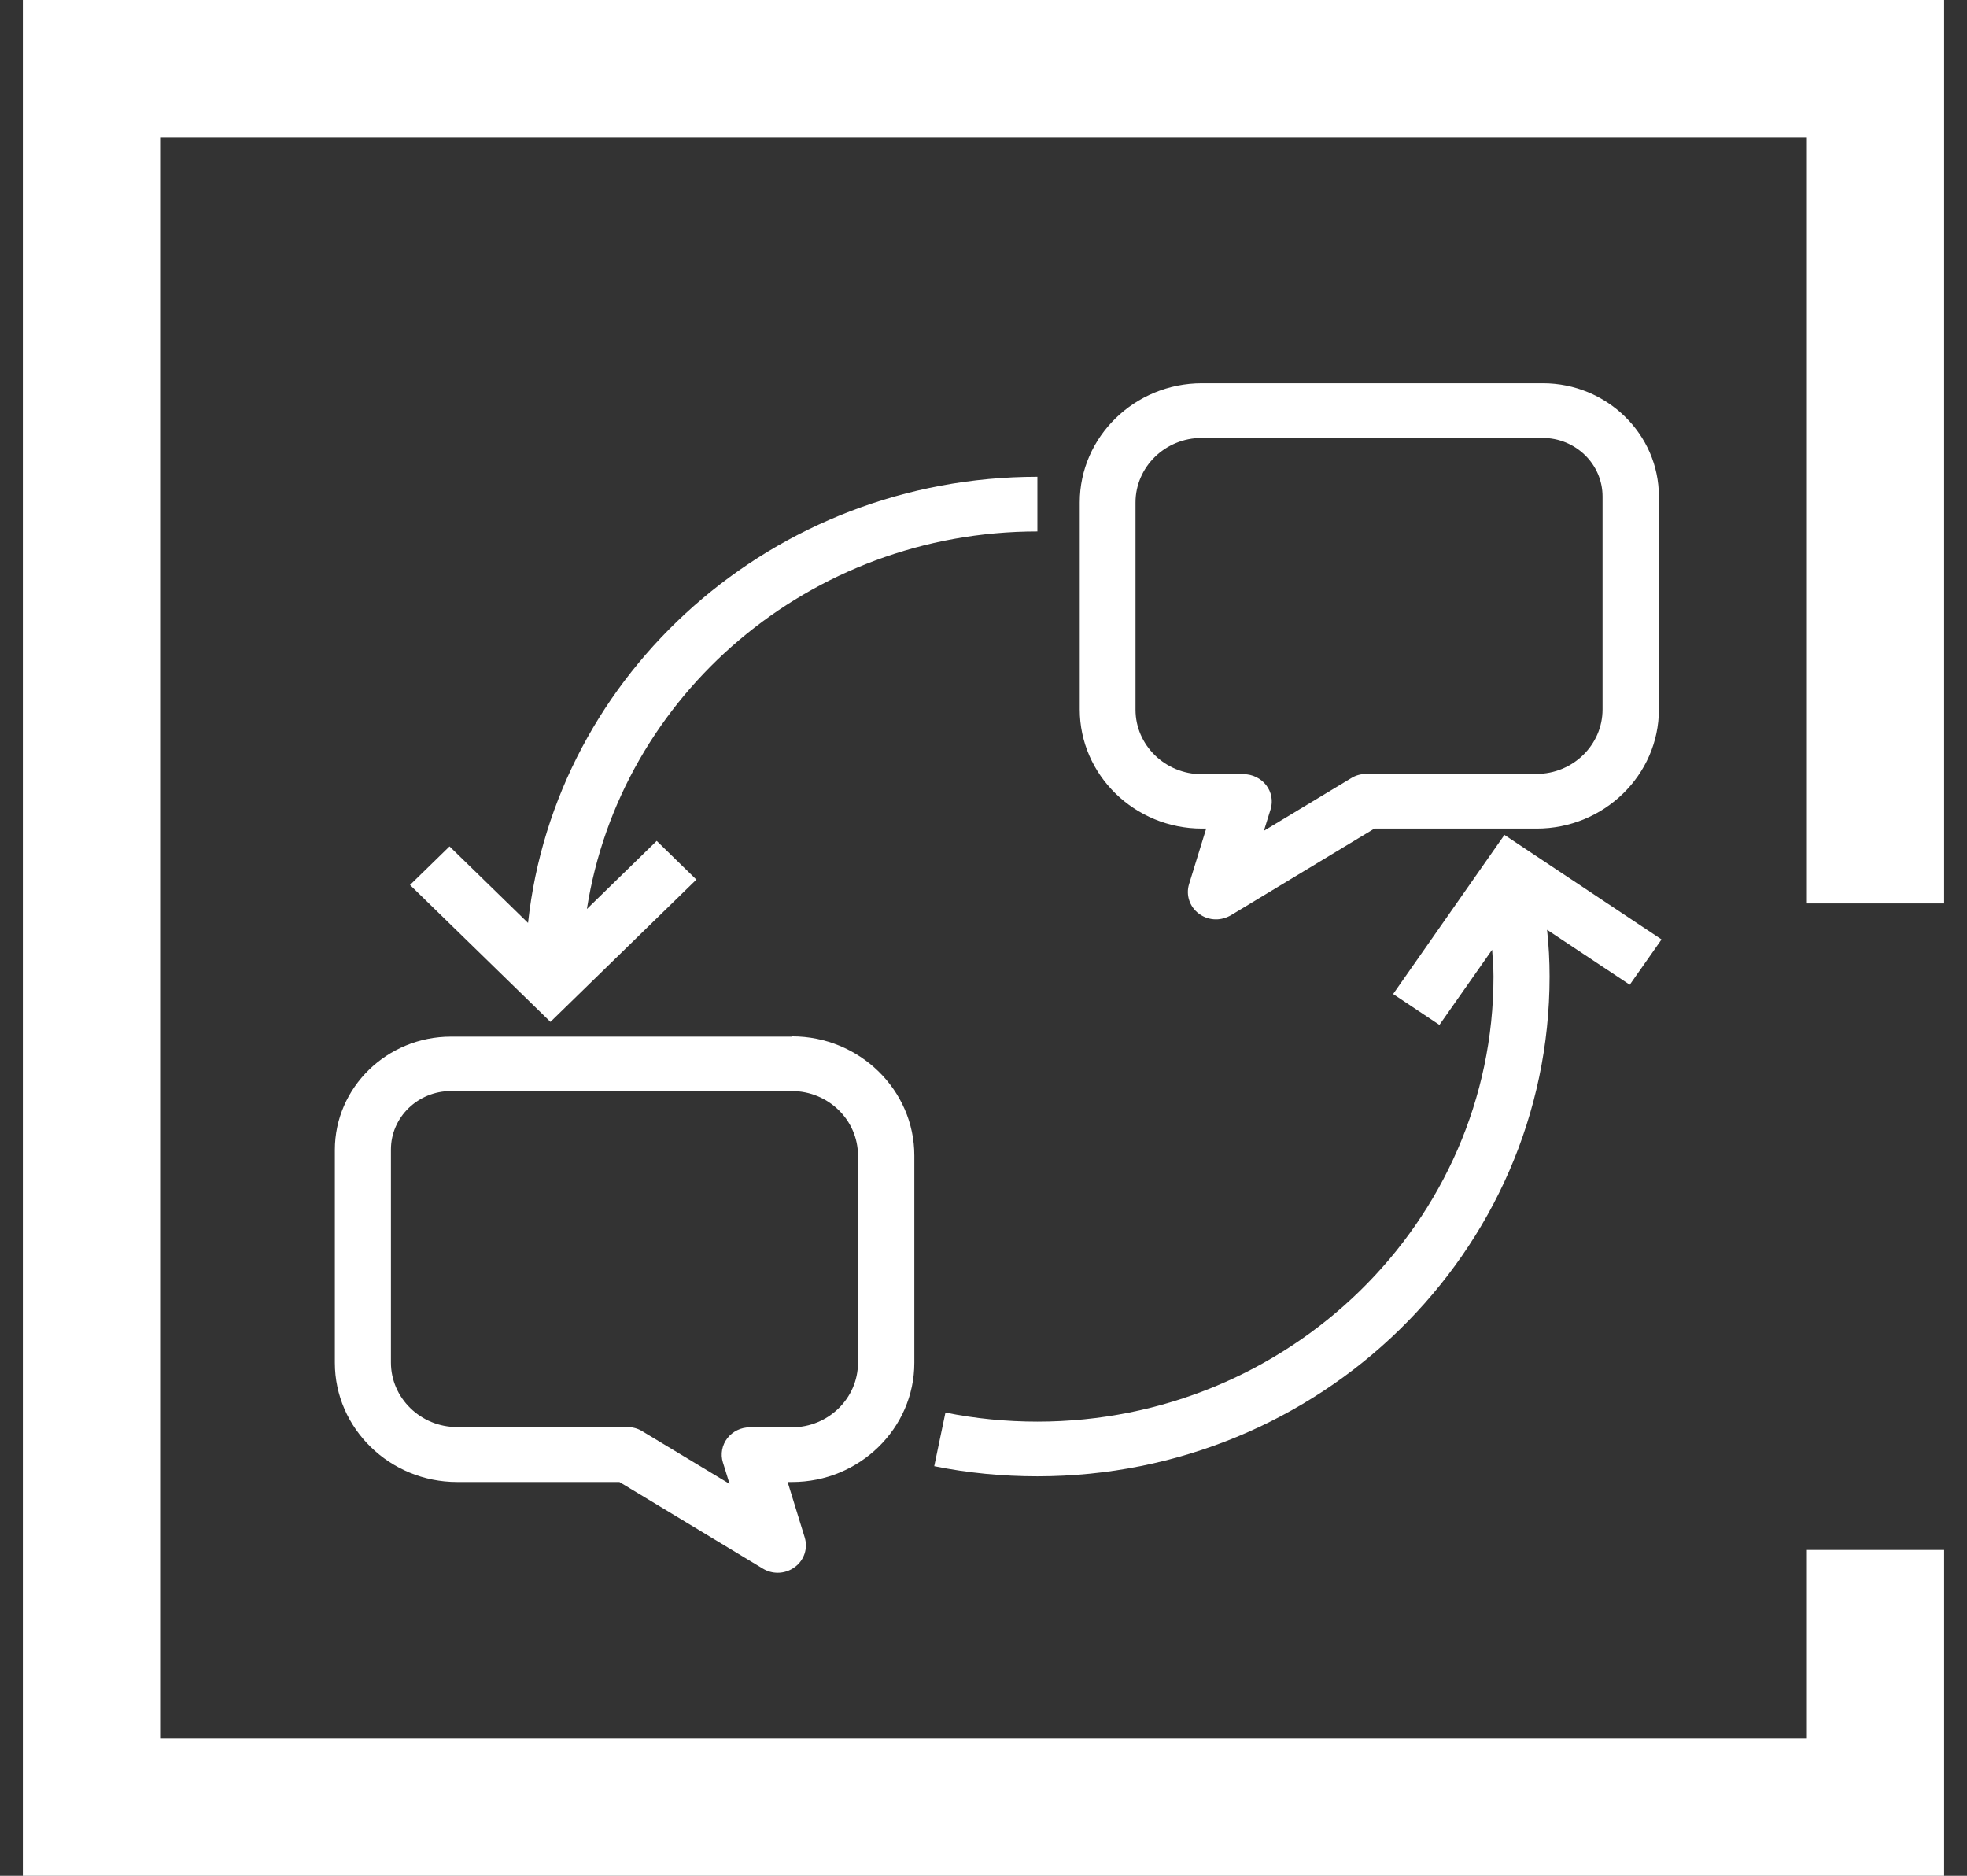 <?xml version="1.0" encoding="UTF-8"?>
<svg xmlns="http://www.w3.org/2000/svg" width="43" height="41" viewBox="0 0 43 41" fill="none">
  <rect x="0" y="0" width="43" height="41" fill="#333333" stroke="none"/>
  <path d="M41 19.747V1.5H2V39.5H41V33.878" stroke="white" stroke-width="3"></path>
  <g clip-path="url(#clip0_1019_1870)">
    <path d="M26.27 18.111H26.368L25.994 19.324C25.92 19.563 26.006 19.82 26.208 19.97C26.319 20.053 26.447 20.095 26.582 20.095C26.692 20.095 26.803 20.065 26.907 20.006L30.045 18.111H33.593C35.064 18.111 36.265 16.94 36.265 15.506V10.851C36.265 9.488 35.125 8.377 33.728 8.377H26.276C24.805 8.377 23.604 9.548 23.604 10.982V15.506C23.604 16.94 24.805 18.111 26.276 18.111H26.27ZM24.823 10.982C24.823 10.206 25.473 9.572 26.27 9.572H33.722C34.445 9.572 35.033 10.146 35.033 10.851V15.506C35.033 16.283 34.384 16.916 33.587 16.916H29.867C29.751 16.916 29.64 16.946 29.542 17.006L27.63 18.159L27.777 17.687C27.832 17.508 27.796 17.311 27.679 17.161C27.563 17.012 27.379 16.922 27.189 16.922H26.27C25.473 16.922 24.823 16.289 24.823 15.512V10.988V10.982Z" fill="white"></path>
    <path d="M15.22 19.223L14.356 18.38L12.83 19.868C13.559 15.201 17.69 11.616 22.678 11.616V10.421C16.905 10.421 12.137 14.7 11.543 20.173L9.827 18.5L8.963 19.343L12.033 22.336L15.226 19.223H15.22Z" fill="white"></path>
    <path d="M36.32 20.532L32.888 18.249L30.455 21.727L31.467 22.402L32.619 20.759C32.631 20.956 32.649 21.147 32.649 21.344C32.649 26.705 28.176 31.073 22.678 31.073C21.998 31.073 21.324 31.007 20.668 30.875L20.423 32.047C21.159 32.196 21.918 32.268 22.678 32.268C28.856 32.268 33.875 27.368 33.875 21.344C33.875 21.004 33.857 20.663 33.82 20.323L35.628 21.524L36.32 20.538V20.532Z" fill="white"></path>
    <path d="M17.31 22.658H9.858C8.46 22.658 7.32 23.77 7.32 25.132V29.787C7.32 31.221 8.521 32.393 9.992 32.393H13.541L16.678 34.287C16.777 34.347 16.887 34.377 17.003 34.377C17.132 34.377 17.267 34.335 17.377 34.251C17.579 34.102 17.665 33.845 17.592 33.606L17.218 32.393H17.316C18.787 32.393 19.988 31.221 19.988 29.787V25.258C19.988 23.824 18.787 22.652 17.316 22.652L17.31 22.658ZM18.756 29.787C18.756 30.564 18.106 31.198 17.31 31.198H16.39C16.194 31.198 16.017 31.287 15.9 31.436C15.784 31.586 15.747 31.783 15.802 31.962L15.949 32.434L14.037 31.281C13.939 31.221 13.829 31.192 13.712 31.192H9.992C9.196 31.192 8.546 30.558 8.546 29.781V25.126C8.546 24.421 9.134 23.848 9.858 23.848H17.31C18.106 23.848 18.756 24.481 18.756 25.258V29.787Z" fill="white"></path>
  </g>
  <defs>
    <clipPath id="clip0_1019_1870">
      <rect width="29" height="26" fill="white" transform="translate(7.32 8.377)"></rect>
    </clipPath>
  </defs>
</svg>
